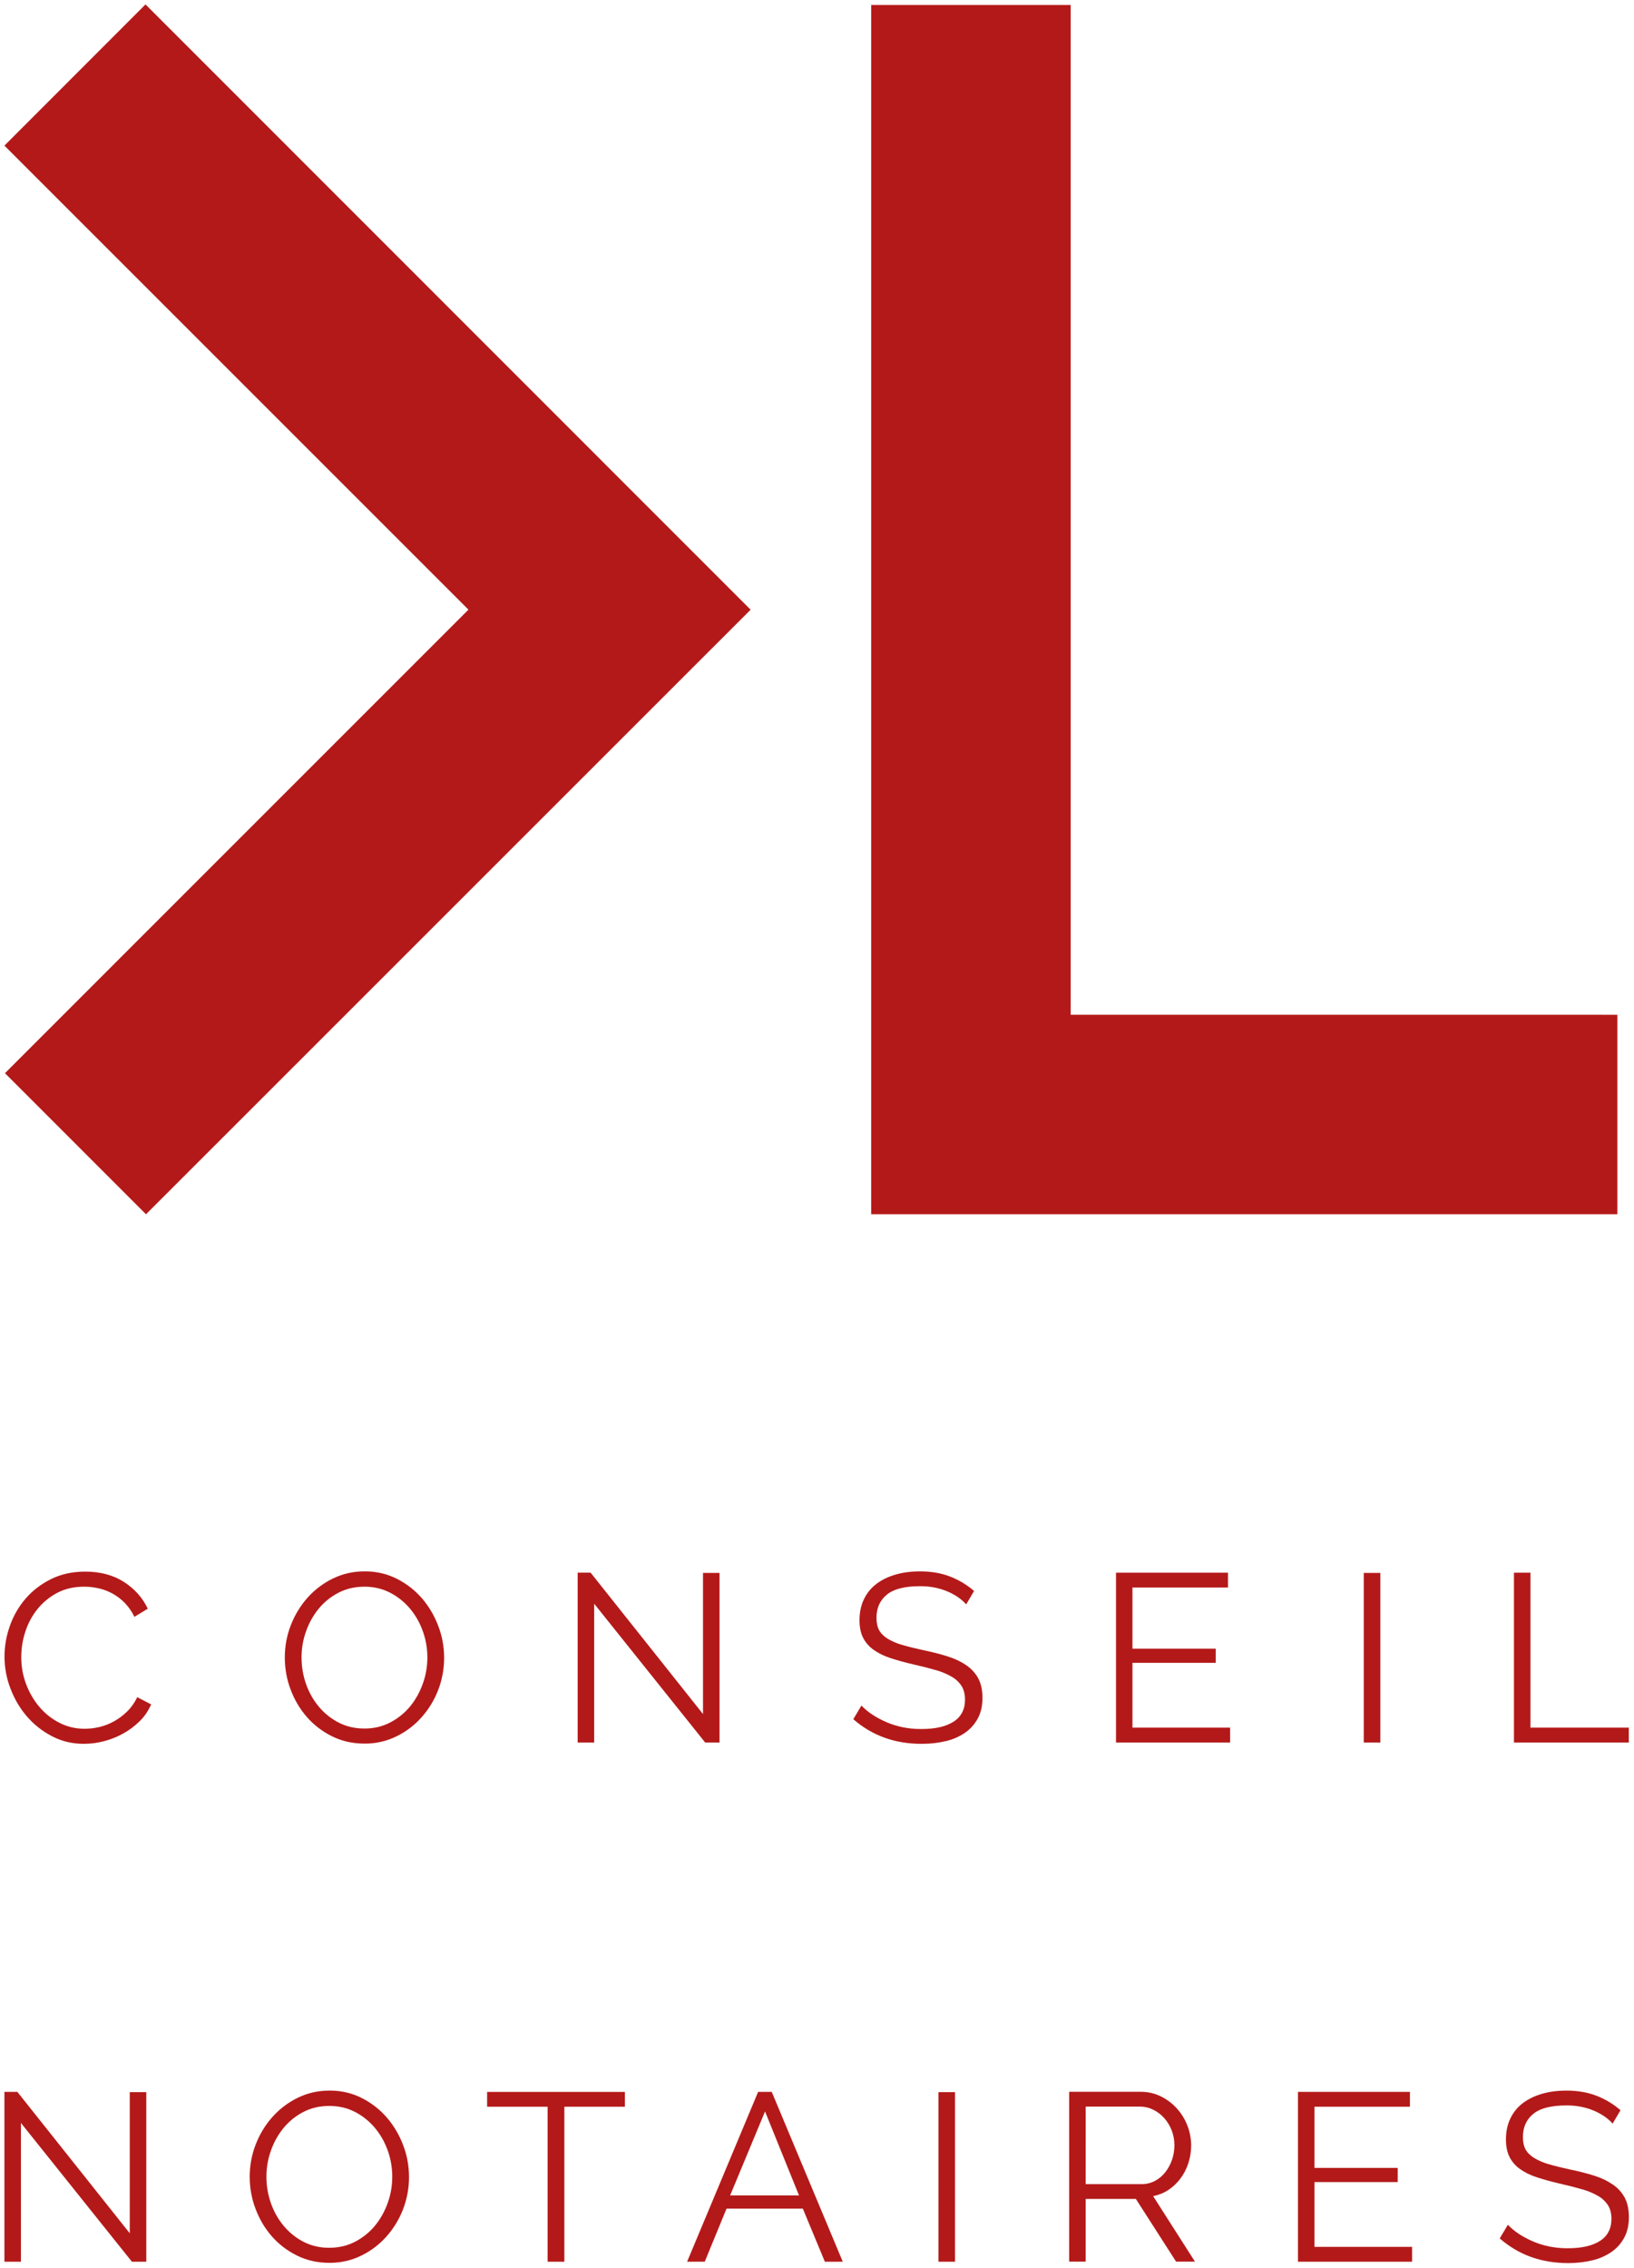 <?xml version="1.0" encoding="UTF-8"?>
<svg width="740px" height="1027px" viewBox="0 0 740 1027" version="1.1" xmlns="http://www.w3.org/2000/svg" xmlns:xlink="http://www.w3.org/1999/xlink">
    <!-- Generator: Sketch 57.1 (83088) - https://sketch.com -->
    <title>v</title>
    <desc>Created with Sketch.</desc>
    <g id="v" stroke="none" stroke-width="1" fill="none" fill-rule="evenodd">
        <g id="logo-verbose" transform="translate(2, 2)" fill="#B41919" fill-rule="nonzero">
            <path d="M0.049,748.094 C0.049,743.471 0.862,738.872 2.485,734.283 C4.108,729.703 6.475,725.598 9.581,721.989 C12.687,718.38 16.51,715.44 21.056,713.163 C25.618,710.886 30.783,709.748 36.553,709.748 C43.419,709.748 49.262,711.301 54.108,714.408 C58.936,717.513 62.555,721.556 64.937,726.545 L58.865,730.226 C56.688,725.66 53.212,722.007 48.917,719.669 L48.794,719.608 C46.983,718.606 44.884,717.803 42.668,717.307 L42.509,717.276 C40.347,716.808 38.211,716.569 36.12,716.569 C31.497,716.569 27.417,717.513 23.879,719.383 C20.345,721.265 17.371,723.737 14.98,726.698 L14.937,726.751 C12.607,729.659 10.743,733.063 9.529,736.76 L9.464,736.987 C8.301,740.431 7.631,744.398 7.629,748.521 L7.629,748.523 C7.629,752.787 8.369,756.864 9.853,760.764 C11.327,764.666 13.348,768.116 15.915,771.108 C18.474,774.108 21.509,776.492 25.004,778.258 C28.266,779.934 32.121,780.915 36.207,780.915 C36.291,780.915 36.373,780.915 36.454,780.913 L36.442,780.913 C38.615,780.913 40.828,780.639 43.103,780.102 C45.38,779.556 47.577,778.69 49.705,777.508 C51.841,776.306 53.809,774.835 55.61,773.06 C57.419,771.294 58.929,769.15 60.164,766.618 L66.447,769.866 C65.168,772.844 63.41,775.383 61.243,777.506 L61.239,777.51 C59.074,779.644 56.622,781.492 53.944,782.99 L53.772,783.078 C51.266,784.496 48.364,785.684 45.308,786.489 L45.05,786.546 C42.34,787.29 39.225,787.723 36.012,787.738 L36.004,787.738 C30.735,787.738 25.889,786.581 21.486,784.269 C17.026,781.927 13.251,778.9 10.144,775.282 L10.101,775.231 C6.925,771.515 4.452,767.288 2.688,762.557 C1.014,758.263 0.039,753.29 0.039,748.092 L0.039,748.092 L0.049,748.094 L0.049,748.094 Z M163.061,787.634 C157.704,787.634 152.823,786.53 148.375,784.333 C143.936,782.128 140.124,779.205 136.945,775.561 C133.769,771.906 131.314,767.741 129.575,763.046 C127.934,758.764 126.981,753.81 126.981,748.634 L126.981,748.634 C126.981,743.506 127.899,738.6 129.742,733.904 C131.596,729.207 134.128,725.06 137.376,721.45 C140.556,717.916 144.366,715.024 148.64,712.931 L148.859,712.835 C152.963,710.818 157.795,709.638 162.901,709.638 C162.991,709.638 163.081,709.638 163.173,709.64 L163.159,709.64 C163.267,709.638 163.392,709.638 163.519,709.638 C168.741,709.638 173.669,710.897 178.016,713.131 L177.838,713.047 C182.306,715.336 186.087,718.335 189.182,721.938 L189.223,721.987 C192.356,725.668 194.793,729.842 196.532,734.502 C198.179,738.747 199.134,743.661 199.134,748.799 C199.134,759.221 195.208,768.725 188.751,775.916 L188.784,775.879 C185.62,779.392 181.827,782.268 177.571,784.345 L177.354,784.441 C173.25,786.458 168.418,787.638 163.312,787.638 C163.222,787.638 163.132,787.638 163.042,787.636 L163.056,787.636 L163.06,787.634 L163.061,787.634 Z M134.563,748.632 C134.563,752.824 135.252,756.849 136.619,760.714 C137.997,764.581 139.946,768.005 142.471,771.005 C145.003,774.005 147.996,776.38 151.472,778.155 C154.922,779.929 158.797,780.812 163.053,780.812 C167.386,780.812 171.323,779.868 174.863,777.987 C178.401,776.115 181.395,773.662 183.864,770.627 C186.309,767.6 188.197,764.166 189.538,760.336 C190.807,756.843 191.543,752.812 191.543,748.608 C191.543,744.285 190.766,740.144 189.344,736.316 L189.424,736.559 C187.997,732.622 185.996,729.223 183.488,726.274 L183.527,726.321 C181.05,723.427 178.062,721.046 174.695,719.302 L174.531,719.226 C171.062,717.46 167.24,716.569 163.056,716.569 C158.715,716.569 154.776,717.495 151.24,719.33 C147.686,721.188 144.693,723.645 142.286,726.594 L142.245,726.645 C139.868,729.576 137.938,732.989 136.634,736.697 L136.56,736.934 C135.291,740.417 134.557,744.435 134.557,748.627 L134.557,748.627 L134.561,748.631 L134.563,748.632 Z" id="Shape"></path>
            <polygon id="Path" points="267.09 724.289 267.09 787.135 259.609 787.135 259.609 710.206 265.463 710.206 316.375 774.252 316.375 710.331 323.856 710.331 323.856 787.137 317.35 787.137"></polygon>
            <path d="M435.564,724.581 C433.402,722.136 430.489,720.152 426.845,718.631 C423.348,717.188 419.289,716.35 415.033,716.35 C414.865,716.35 414.694,716.352 414.526,716.354 L414.551,716.354 C407.685,716.354 402.707,717.642 399.6,720.201 C396.493,722.76 394.94,726.247 394.94,730.652 C394.94,732.964 395.355,734.862 396.175,736.344 C397.021,737.828 398.319,739.105 400.085,740.182 C402.014,741.333 404.242,742.291 406.597,742.949 L406.793,742.996 C409.511,743.791 412.706,744.584 416.395,745.379 C420.881,746.303 424.581,747.296 428.199,748.473 L427.428,748.256 C430.608,749.239 433.38,750.602 435.88,752.33 L435.778,752.263 C438,753.8 439.792,755.799 441.047,758.131 L441.09,758.221 C442.316,760.567 442.936,763.472 442.936,766.94 C442.936,770.472 442.247,773.55 440.87,776.146 C439.464,778.781 437.53,780.964 435.192,782.613 L435.135,782.652 C432.629,784.385 429.696,785.716 426.538,786.466 L426.362,786.501 C423.145,787.286 419.454,787.738 415.656,787.738 C415.535,787.738 415.415,787.738 415.292,787.736 L415.31,787.736 C403.245,787.736 392.954,784.02 384.439,776.58 L388.12,770.403 C390.934,773.377 394.73,775.877 399.496,777.941 C404.036,779.897 409.323,781.033 414.874,781.033 C415.066,781.033 415.256,781.031 415.446,781.029 L415.415,781.029 C421.559,781.029 426.358,779.925 429.827,777.72 C433.285,775.515 435.025,772.187 435.025,767.703 C435.025,765.32 434.53,763.317 433.56,761.692 C432.448,759.94 430.972,758.512 429.233,757.488 L429.174,757.455 C427.073,756.208 424.649,755.154 422.086,754.42 L421.865,754.367 C418.934,753.511 415.564,752.646 411.733,751.781 C407.674,750.847 404.142,749.866 401.117,748.85 C398.206,747.918 395.674,746.628 393.399,744.999 L393.481,745.054 C391.517,743.631 389.941,741.796 388.86,739.666 L388.821,739.58 C387.762,737.463 387.249,734.84 387.249,731.725 C387.249,728.193 387.919,725.043 389.252,722.256 C390.576,719.476 392.465,717.165 394.883,715.319 C397.301,713.484 400.195,712.071 403.551,711.1 C406.905,710.121 410.611,709.635 414.654,709.635 C419.711,709.635 424.238,710.412 428.246,711.965 C432.434,713.604 436.041,715.818 439.181,718.55 L439.136,718.511 L435.565,724.579 L435.564,724.581 Z" id="Path"></path>
            <path d="M555.094,780.405 L555.094,787.136 L503.408,787.136 L503.408,710.232 L554.12,710.232 L554.12,716.938 L510.865,716.938 L510.865,744.658 L548.567,744.658 L548.567,751.064 L510.865,751.064 L510.865,780.408 L555.095,780.406 L555.094,780.405 Z M615.612,787.133 L623.117,787.133 L623.117,710.329 L615.612,710.329 L615.612,787.133 Z M683.635,787.133 L683.635,710.229 L691.116,710.229 L691.116,780.405 L735.649,780.405 L735.649,787.136 L683.636,787.134 L683.635,787.133 Z M7.481,959.433 L7.481,1022.279 L0,1022.279 L0,945.35 L5.854,945.35 L56.766,1009.396 L56.766,945.475 L64.247,945.475 L64.247,1022.279 L57.741,1022.279 L7.481,959.433 Z" id="Shape"></path>
            <path d="M147.158,1022.78 C141.809,1022.78 136.92,1021.676 132.481,1019.479 C128.042,1017.274 124.23,1014.361 121.051,1010.707 C117.872,1007.053 115.42,1002.887 113.681,998.192 C112.04,993.91 111.087,988.956 111.087,983.78 L111.087,983.78 C111.087,978.662 112.005,973.746 113.848,969.05 C115.691,964.354 118.234,960.206 121.482,956.605 C124.658,953.069 128.466,950.173 132.738,948.078 L132.955,947.982 C137.059,945.965 141.891,944.785 146.997,944.785 C147.087,944.785 147.177,944.785 147.269,944.787 L147.255,944.787 C147.365,944.785 147.494,944.785 147.623,944.785 C152.845,944.785 157.773,946.044 162.12,948.278 L161.942,948.194 C166.408,950.485 170.183,953.482 173.278,957.085 L173.319,957.134 C176.463,960.815 178.897,964.989 180.634,969.649 C182.279,973.892 183.232,978.804 183.232,983.938 C183.232,994.364 179.304,1003.872 172.843,1011.061 L172.876,1011.024 C169.714,1014.54 165.921,1017.415 161.663,1019.49 L161.446,1019.584 C157.342,1021.601 152.51,1022.781 147.404,1022.781 C147.314,1022.781 147.224,1022.781 147.132,1022.779 L147.146,1022.779 L147.158,1022.781 L147.158,1022.78 Z M118.657,983.778 C118.657,987.97 119.346,991.995 120.723,995.87 C122.101,999.727 124.042,1003.161 126.575,1006.153 C129.04,1009.078 132.024,1011.475 135.399,1013.227 L135.558,1013.303 C138.832,1014.979 142.701,1015.962 146.8,1015.962 C146.925,1015.962 147.051,1015.96 147.174,1015.96 L147.156,1015.96 C151.481,1015.96 155.426,1015.016 158.966,1013.146 C162.496,1011.266 165.498,1008.821 167.959,1005.776 C170.414,1002.749 172.3,999.315 173.643,995.485 C174.91,991.996 175.644,987.967 175.644,983.769 C175.644,979.44 174.865,975.295 173.441,971.463 L173.521,971.706 C172.094,967.769 170.093,964.37 167.585,961.421 L167.624,961.468 C165.145,958.574 162.159,956.193 158.792,954.449 L158.628,954.373 C155.159,952.607 151.337,951.724 147.153,951.724 C142.812,951.724 138.873,952.642 135.337,954.477 C131.783,956.337 128.79,958.796 126.385,961.751 L126.344,961.802 C123.967,964.731 122.037,968.14 120.733,971.846 L120.659,972.083 C119.39,975.566 118.656,979.584 118.656,983.776 L118.656,983.776 L118.656,983.778 L118.657,983.778 Z" id="Shape"></path>
            <path d="M280.999,952.077 L253.58,952.077 L253.58,1022.277 L245.999,1022.277 L245.999,952.077 L218.604,952.077 L218.604,945.371 L280.999,945.371 L280.999,952.077 Z M309.17,1022.277 L341.343,945.348 L347.497,945.348 L379.67,1022.277 L371.564,1022.277 L361.582,998.234 L327.032,998.234 L317.176,1022.252 L309.17,1022.277 L309.17,1022.277 Z M344.469,954.227 L328.657,992.254 L359.855,992.254 L344.468,954.227 L344.469,954.227 Z M423,1022.277 L430.505,1022.277 L430.505,945.471 L423,945.471 L423,1022.277 Z" id="Shape"></path>
            <path d="M482.2,1022.24 L482.2,945.323 L514.59,945.323 C517.909,945.323 520.979,946.03 523.796,947.44 C526.621,948.852 529.03,950.688 531.06,952.965 C534.962,957.341 537.372,963.121 537.449,969.461 L537.449,969.477 C537.449,972.302 537.034,974.994 536.214,977.552 C535.349,980.201 534.15,982.5 532.635,984.556 L532.682,984.489 C531.172,986.527 529.379,988.25 527.339,989.638 L527.261,989.687 C525.254,991.044 522.885,992.044 520.336,992.536 L520.215,992.554 L539.172,1022.236 L530.62,1022.236 L512.413,993.852 L489.67,993.852 L489.67,1022.236 L482.197,1022.238 L482.2,1022.24 Z M489.676,987.14 L514.92,987.14 C517.154,987.14 519.2,986.654 521.037,985.683 C522.891,984.704 524.452,983.388 525.75,981.72 C527.048,980.06 528.062,978.188 528.787,976.089 C529.511,973.998 529.864,971.791 529.864,969.479 C529.864,969.471 529.864,969.461 529.864,969.452 C529.864,964.765 528.123,960.485 525.249,957.225 L525.267,957.245 C523.855,955.655 522.197,954.394 520.28,953.449 C518.53,952.562 516.466,952.039 514.279,952.037 L489.681,952.037 L489.675,987.139 L489.676,987.14 Z" id="Shape"></path>
            <polygon id="Path" points="637.502 1015.546 637.502 1022.277 585.816 1022.277 585.816 945.348 636.528 945.348 636.528 952.079 593.297 952.079 593.297 979.799 630.999 979.799 630.999 986.205 593.297 986.205 593.297 1015.549"></polygon>
            <path d="M728.315,959.735 C726.153,957.28 723.24,955.296 719.596,953.777 C716.099,952.334 712.04,951.496 707.784,951.496 C707.616,951.496 707.445,951.498 707.277,951.5 L707.304,951.5 C700.438,951.5 695.46,952.788 692.353,955.347 C689.246,957.906 687.693,961.393 687.693,965.795 C687.693,968.107 688.108,970.005 688.928,971.479 C689.774,972.963 691.072,974.251 692.838,975.326 C694.767,976.477 696.995,977.441 699.35,978.104 L699.546,978.151 C702.264,978.946 705.459,979.741 709.148,980.534 C713.634,981.456 717.334,982.445 720.952,983.618 L720.181,983.401 C723.361,984.384 726.133,985.747 728.633,987.475 L728.531,987.408 C730.753,988.945 732.545,990.944 733.8,993.276 L733.843,993.366 C735.069,995.712 735.687,998.617 735.687,1002.085 C735.687,1005.623 734.998,1008.705 733.621,1011.291 C732.215,1013.926 730.281,1016.109 727.943,1017.758 L727.886,1017.797 C725.38,1019.53 722.447,1020.861 719.289,1021.611 L719.113,1021.646 C715.888,1022.439 712.182,1022.891 708.37,1022.891 C708.262,1022.891 708.153,1022.891 708.047,1022.889 L708.063,1022.889 C696,1022.889 685.707,1019.163 677.192,1011.723 L680.873,1005.546 C683.687,1008.52 687.483,1011.02 692.249,1013.084 C696.789,1015.04 702.076,1016.176 707.627,1016.176 C707.819,1016.176 708.009,1016.174 708.199,1016.172 L708.168,1016.172 C714.312,1016.172 719.111,1015.068 722.58,1012.863 C726.038,1010.666 727.778,1007.32 727.778,1002.846 C727.778,1000.463 727.283,998.46 726.313,996.845 C725.201,995.093 723.725,993.665 721.986,992.641 L721.927,992.608 C719.828,991.361 717.402,990.307 714.841,989.573 L714.62,989.52 C711.689,988.655 708.319,987.791 704.488,986.926 C700.429,985.982 696.897,985.011 693.872,983.995 C690.961,983.065 688.429,981.779 686.154,980.152 L686.238,980.209 C684.274,978.786 682.698,976.951 681.617,974.821 L681.578,974.735 C680.519,972.599 680.006,969.987 680.006,966.88 C680.006,963.348 680.676,960.18 682.009,957.402 C683.331,954.622 685.222,952.311 687.64,950.465 C690.058,948.63 692.952,947.217 696.308,946.238 C699.662,945.267 703.368,944.783 707.411,944.783 C712.468,944.783 716.995,945.56 721.003,947.113 C725.191,948.754 728.798,950.966 731.938,953.698 L731.893,953.659 L728.316,959.734 L728.315,959.735 Z" id="Path"></path>
            <polygon id="Path" points="63.895 0 0 63.946 210.149 274.095 0.249 484.019 64.119 547.914 337.938 274.12"></polygon>
            <polygon id="Path" points="719.085 457.55 482.893 457.55 482.893 0.249 392.53 0.249 392.53 547.889 730.47 547.889 730.47 457.575"></polygon>
        </g>
    </g>
</svg>